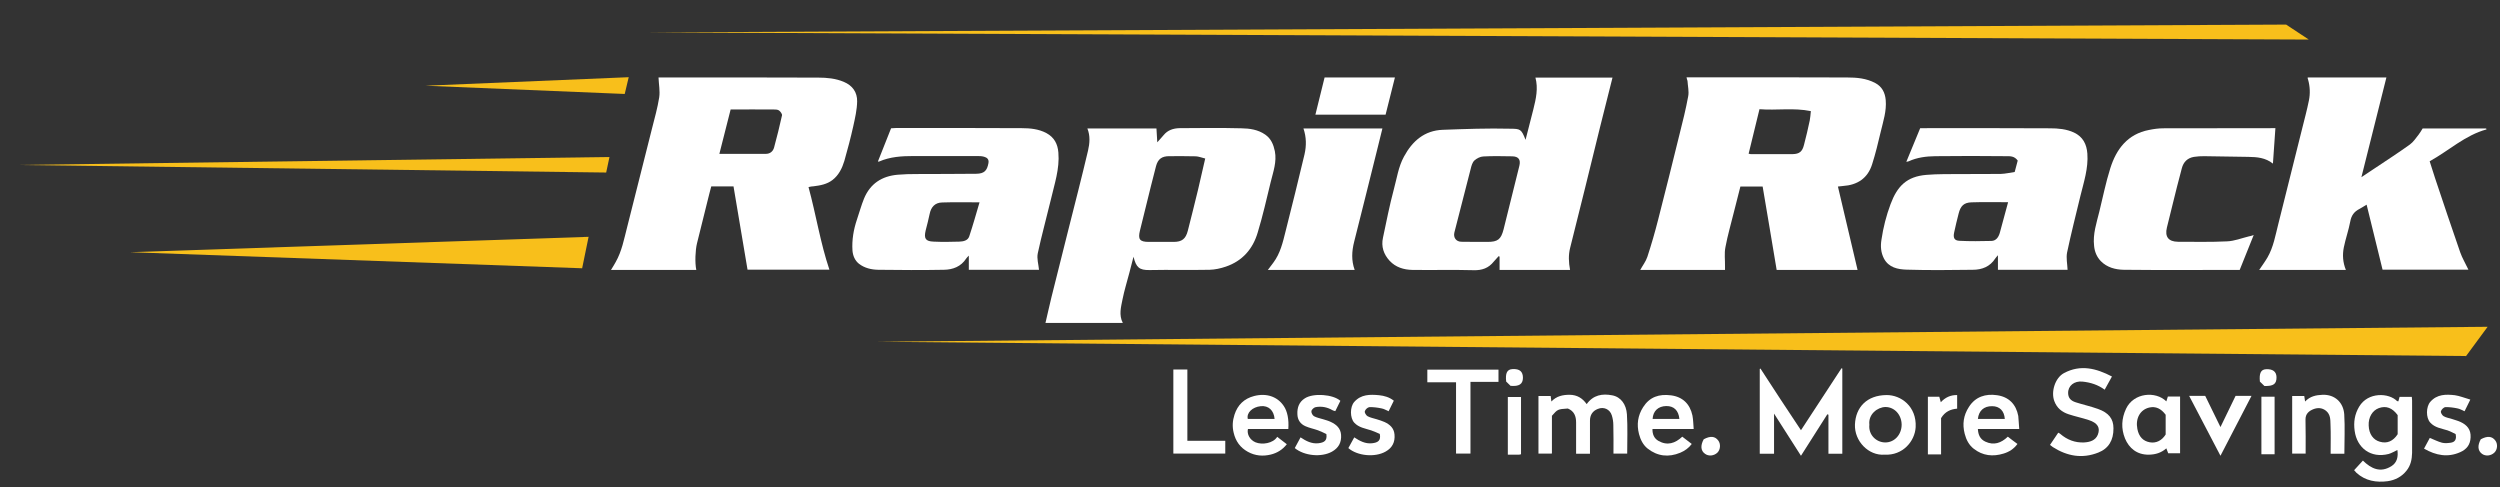 <?xml version="1.0" encoding="utf-8"?>
<!-- Generator: Adobe Illustrator 27.8.1, SVG Export Plug-In . SVG Version: 6.00 Build 0)  -->
<svg version="1.1" id="Layer_1" xmlns="http://www.w3.org/2000/svg" xmlns:xlink="http://www.w3.org/1999/xlink" x="0px" y="0px"
	 viewBox="0 0 182 35.48" style="enable-background:new 0 0 182 35.48;" xml:space="preserve">
<rect x="0" y="0" width="182" height="35.48" fill="#333333" stroke="none"/>
<style type="text/css">
	.st0{fill:#FFFFFF;}
	.st1{fill:#F8BF1B;}
</style>
<g>
	<path class="st0" d="M131.83,8.09c-1.26-0.26-2.5-0.04-3.74-0.14c-0.27,1.1-0.53,2.16-0.79,3.24c0.07,0.01,0.11,0.03,0.15,0.03
		c1.02,0,2.04,0.01,3.06,0c0.48-0.01,0.7-0.18,0.82-0.67c0.16-0.59,0.29-1.18,0.42-1.78C131.79,8.57,131.8,8.37,131.83,8.09
		 M122.78,5.63h0.31c3.79,0,7.59-0.01,11.38,0.01c0.7,0,1.4,0.06,2.04,0.4c0.5,0.26,0.72,0.7,0.77,1.24c0.07,0.8-0.18,1.54-0.36,2.3
		c-0.19,0.8-0.38,1.6-0.63,2.38c-0.32,1.02-1.07,1.51-2.12,1.58c-0.11,0.01-0.22,0.02-0.37,0.04c0.49,2.05,0.96,4.06,1.43,6.07
		h-5.89c-0.34-2.01-0.67-4.04-1.02-6.07h-1.62c-0.16,0.61-0.32,1.23-0.47,1.85c-0.21,0.86-0.46,1.7-0.62,2.57
		c-0.09,0.45-0.02,0.92-0.03,1.38c0,0.09,0,0.17,0,0.27h-6.17c0.18-0.33,0.41-0.62,0.52-0.96c0.29-0.89,0.55-1.78,0.78-2.69
		c0.53-2.07,1.05-4.15,1.56-6.23c0.23-0.91,0.46-1.83,0.63-2.76c0.07-0.36-0.03-0.74-0.05-1.12C122.82,5.81,122.8,5.73,122.78,5.63"
		/>
	<path class="st0" d="M52.37,11.2c1.14,0,2.26,0.01,3.39,0c0.29,0,0.51-0.17,0.59-0.45c0.21-0.78,0.41-1.57,0.58-2.35
		c0.02-0.1-0.11-0.28-0.22-0.36c-0.1-0.07-0.26-0.07-0.39-0.07c-1.04-0.01-2.07,0-3.13,0C52.91,9.05,52.64,10.12,52.37,11.2
		 M58.86,13.62c0.55,2.02,0.86,4.05,1.52,6.01h-5.96c-0.34-2.01-0.68-4.03-1.02-6.06h-1.62c-0.07,0.28-0.16,0.58-0.23,0.89
		c-0.27,1.09-0.54,2.17-0.81,3.26c-0.12,0.49-0.16,1.4-0.05,1.93h-6.21c0.12-0.2,0.24-0.38,0.34-0.57c0.45-0.79,0.61-1.67,0.83-2.52
		c0.61-2.41,1.22-4.81,1.82-7.22c0.19-0.75,0.4-1.49,0.52-2.25c0.07-0.46-0.03-0.94-0.05-1.45h0.26c3.79,0,7.58-0.01,11.38,0.01
		c0.62,0,1.26,0.06,1.85,0.31c0.64,0.27,0.98,0.76,0.97,1.42c-0.01,0.6-0.15,1.21-0.28,1.8c-0.19,0.85-0.41,1.69-0.65,2.53
		c-0.16,0.53-0.4,1.03-0.86,1.39c-0.4,0.31-0.88,0.4-1.37,0.46C59.11,13.56,59,13.59,58.86,13.62"/>
	<path class="st0" d="M87.74,11.54c-0.28-0.07-0.48-0.15-0.68-0.16c-0.65-0.02-1.29-0.01-1.94-0.01c-0.53,0-0.82,0.2-0.96,0.72
		c-0.13,0.48-0.25,0.96-0.37,1.45c-0.27,1.08-0.54,2.16-0.8,3.24c-0.16,0.64-0.02,0.83,0.64,0.83c0.61,0,1.21,0,1.82,0
		c0.59,0,0.87-0.22,1.02-0.8c0.25-1,0.51-2,0.75-3.01C87.39,13.08,87.55,12.36,87.74,11.54 M82.52,18.69
		c-0.11,0.44-0.2,0.8-0.3,1.16c-0.17,0.65-0.37,1.29-0.5,1.94c-0.11,0.56-0.28,1.14,0.02,1.72h-5.63c0.15-0.63,0.28-1.24,0.43-1.85
		c0.4-1.62,0.82-3.25,1.22-4.87c0.49-1.94,0.99-3.88,1.45-5.83c0.12-0.52,0.17-1.07-0.05-1.61h5.03c0.02,0.31,0.03,0.62,0.06,1.01
		c0.19-0.22,0.33-0.36,0.46-0.52c0.3-0.37,0.71-0.5,1.16-0.51c1.5-0.01,3-0.03,4.5,0.01c0.6,0.01,1.21,0.09,1.74,0.46
		c0.43,0.3,0.6,0.73,0.7,1.21c0.15,0.77-0.12,1.5-0.3,2.23c-0.3,1.23-0.58,2.48-0.95,3.69c-0.35,1.19-1.11,2.07-2.32,2.48
		c-0.38,0.13-0.79,0.22-1.18,0.23c-1.46,0.03-2.92-0.01-4.38,0.02C82.94,19.67,82.71,19.47,82.52,18.69"/>
	<path class="st0" d="M107.5,17.61h0.79c0.75,0,0.98-0.18,1.17-0.91c0.38-1.54,0.77-3.09,1.15-4.63c0.11-0.45-0.06-0.68-0.52-0.69
		c-0.7-0.01-1.41-0.03-2.11,0.01c-0.22,0.01-0.47,0.14-0.64,0.29c-0.15,0.14-0.22,0.39-0.27,0.6c-0.4,1.55-0.79,3.1-1.19,4.64
		c-0.09,0.37,0.12,0.67,0.5,0.68C106.75,17.61,107.13,17.61,107.5,17.61 M111.06,10.18c0.19-0.74,0.38-1.49,0.57-2.23
		c0.19-0.76,0.36-1.52,0.15-2.3h5.61c-0.3,1.22-0.61,2.42-0.91,3.62c-0.72,2.92-1.43,5.85-2.17,8.76c-0.14,0.54-0.11,1.07-0.01,1.62
		h-5.13v-0.97c-0.02-0.01-0.05-0.02-0.07-0.03c-0.12,0.13-0.24,0.26-0.35,0.39c-0.38,0.48-0.86,0.65-1.48,0.63
		c-1.48-0.04-2.96,0-4.44-0.02c-0.63-0.01-1.23-0.19-1.67-0.67c-0.43-0.47-0.62-1.03-0.48-1.67c0.25-1.18,0.48-2.36,0.79-3.52
		c0.22-0.8,0.33-1.64,0.74-2.39c0.61-1.13,1.49-1.9,2.82-1.95c1.64-0.06,3.28-0.12,4.92-0.08C110.67,9.38,110.75,9.38,111.06,10.18"
		/>
	<path class="st0" d="M173.45,19.63c-0.38-1.54-0.76-3.1-1.16-4.73c-0.19,0.11-0.35,0.22-0.52,0.31c-0.38,0.19-0.59,0.47-0.67,0.91
		c-0.12,0.64-0.34,1.25-0.47,1.89c-0.11,0.55-0.07,1.1,0.15,1.64h-6.31c0.21-0.31,0.43-0.61,0.61-0.92c0.43-0.75,0.57-1.6,0.78-2.42
		c0.58-2.31,1.15-4.61,1.73-6.92c0.17-0.69,0.36-1.38,0.5-2.08c0.1-0.5,0.08-1.01-0.06-1.51C168,5.75,168,5.7,168,5.64h5.73
		c-0.6,2.4-1.2,4.79-1.82,7.26c0.38-0.25,0.7-0.47,1.02-0.68c0.84-0.56,1.69-1.11,2.51-1.7c0.25-0.18,0.43-0.46,0.63-0.71
		c0.11-0.14,0.2-0.3,0.3-0.46h4.62c0.01,0.02,0.02,0.04,0.03,0.07c-1.57,0.43-2.74,1.55-4.14,2.32c0.14,0.43,0.27,0.85,0.4,1.25
		c0.6,1.79,1.2,3.59,1.82,5.37c0.15,0.43,0.4,0.84,0.6,1.27H173.45z"/>
	<path class="st0" d="M146.19,14.72c-0.94,0-1.81-0.02-2.67,0.01c-0.55,0.02-0.79,0.26-0.93,0.81c-0.12,0.46-0.23,0.93-0.33,1.39
		c-0.08,0.38,0.01,0.58,0.38,0.6c0.78,0.04,1.56,0.03,2.34,0.01c0.33-0.01,0.51-0.27,0.6-0.57
		C145.78,16.24,145.98,15.5,146.19,14.72 M150.52,19.64h-5.07v-1.06c-0.1,0.12-0.15,0.17-0.19,0.23c-0.38,0.6-0.97,0.83-1.64,0.83
		c-1.61,0.02-3.22,0.04-4.82-0.01c-0.64-0.02-1.3-0.15-1.65-0.81c-0.22-0.43-0.26-0.88-0.18-1.37c0.13-0.89,0.35-1.75,0.66-2.58
		c0.49-1.32,1.18-2.02,2.61-2.14c0.83-0.07,1.66-0.05,2.49-0.06c0.98-0.01,1.96,0.01,2.94-0.01c0.33-0.01,0.65-0.09,1-0.14
		c0.09-0.33,0.16-0.6,0.22-0.83c-0.24-0.34-0.56-0.32-0.83-0.32c-1.72-0.02-3.45-0.02-5.17,0c-0.66,0.01-1.32,0.09-1.93,0.37
		c-0.04,0.02-0.09,0.02-0.18,0.04c0.35-0.84,0.67-1.64,1.01-2.45h0.33c3.04,0,6.08-0.01,9.11,0.01c0.6,0,1.2,0.05,1.76,0.31
		c0.65,0.31,0.92,0.85,0.97,1.53c0.08,1.07-0.26,2.08-0.51,3.1c-0.33,1.37-0.68,2.74-0.97,4.12
		C150.41,18.79,150.5,19.21,150.52,19.64"/>
	<path class="st0" d="M71.31,14.73c-0.97,0-1.85-0.02-2.72,0.01c-0.52,0.01-0.81,0.33-0.91,0.83c-0.08,0.4-0.19,0.8-0.29,1.2
		c-0.14,0.59-0.02,0.8,0.58,0.82c0.62,0.03,1.25,0.02,1.88,0c0.29-0.01,0.61-0.08,0.71-0.38C70.83,16.4,71.06,15.58,71.31,14.73
		 M75.64,19.64h-5.11v-1.03c-0.1,0.1-0.15,0.15-0.19,0.21c-0.38,0.59-0.97,0.81-1.62,0.82c-1.6,0.03-3.19,0.02-4.79,0
		c-0.49-0.01-0.99-0.12-1.4-0.44c-0.3-0.24-0.44-0.59-0.47-0.96c-0.05-0.78,0.08-1.53,0.33-2.27c0.17-0.5,0.31-1.02,0.51-1.51
		c0.45-1.09,1.3-1.64,2.45-1.74c0.46-0.04,0.92-0.05,1.38-0.05c1.45-0.01,2.9,0,4.35-0.02c0.57-0.01,0.78-0.22,0.88-0.78
		c0.05-0.28-0.11-0.4-0.32-0.46c-0.17-0.05-0.36-0.05-0.54-0.05c-1.53,0-3.06,0-4.59,0c-0.86,0-1.71,0.05-2.51,0.4
		c-0.02,0.01-0.06,0-0.09,0c0.32-0.8,0.63-1.6,0.96-2.42c0.11-0.01,0.23-0.02,0.34-0.02c3.06,0,6.11-0.01,9.17,0.01
		c0.61,0,1.24,0.06,1.8,0.36c0.57,0.31,0.82,0.79,0.87,1.42c0.1,1.19-0.29,2.3-0.55,3.43c-0.31,1.3-0.67,2.59-0.95,3.9
		C75.47,18.82,75.6,19.23,75.64,19.64"/>
	<path class="st0" d="M164.07,17.11c-0.35,0.88-0.68,1.71-1.02,2.54h-0.27c-2.72,0-5.45,0.02-8.17-0.01
		c-0.61-0.01-1.22-0.17-1.67-0.63c-0.29-0.3-0.45-0.68-0.49-1.11c-0.1-0.87,0.18-1.67,0.38-2.49c0.26-1.05,0.47-2.12,0.8-3.16
		c0.44-1.4,1.26-2.49,2.82-2.79c0.34-0.07,0.69-0.12,1.04-0.12c2.66-0.01,5.31-0.01,7.96-0.01h0.2c-0.06,0.86-0.12,1.7-0.18,2.58
		c-0.54-0.43-1.15-0.48-1.78-0.49c-1.07-0.01-2.15-0.04-3.22-0.05c-0.25,0-0.5,0.01-0.75,0.05c-0.47,0.08-0.76,0.37-0.88,0.82
		c-0.25,0.91-0.47,1.83-0.7,2.75c-0.13,0.53-0.26,1.05-0.39,1.58c-0.16,0.66,0.11,1.02,0.8,1.03c1.2,0,2.39,0.03,3.58-0.03
		c0.53-0.02,1.05-0.23,1.58-0.36C163.82,17.2,163.91,17.16,164.07,17.11"/>
	<path class="st0" d="M94.89,9.35h5.75c-0.13,0.54-0.26,1.06-0.39,1.58c-0.55,2.23-1.11,4.45-1.67,6.68
		c-0.17,0.68-0.21,1.35,0.04,2.04H92.3c0.14-0.18,0.27-0.36,0.4-0.53c0.51-0.68,0.69-1.48,0.89-2.28c0.47-1.87,0.94-3.74,1.38-5.61
		C95.11,10.61,95.11,9.99,94.89,9.35"/>
	<path class="st0" d="M128.16,26.83c0.49,0.75,0.97,1.5,1.46,2.24c0.49,0.74,0.98,1.48,1.49,2.25c1-1.53,1.98-3.02,2.95-4.51
		c0.02,0.01,0.04,0.01,0.06,0.02v6.2h-1.01v-2.84c-0.03-0.01-0.05-0.02-0.08-0.03c-0.62,0.98-1.25,1.96-1.92,3.02
		c-0.66-1.03-1.29-2.01-1.96-3.07v2.92h-1.04v-6.17C128.13,26.85,128.15,26.84,128.16,26.83"/>
	<path class="st0" d="M174.55,30.22c-0.39-0.53-0.84-0.7-1.37-0.51c-0.47,0.17-0.77,0.67-0.74,1.27c0.02,0.61,0.33,1.05,0.82,1.18
		c0.52,0.15,0.96-0.04,1.29-0.55V30.22z M174.6,29.22c0.03-0.11,0.06-0.22,0.09-0.33h0.89c0.01,0.09,0.02,0.17,0.02,0.26
		c0,1.27,0.01,2.54,0,3.82c-0.01,0.47-0.1,0.92-0.41,1.3c-0.35,0.44-0.82,0.68-1.36,0.76c-0.84,0.11-1.63-0.02-2.28-0.61
		c-0.08-0.08-0.15-0.17-0.17-0.19c0.22-0.25,0.43-0.47,0.64-0.7c0.6,0.59,1.27,0.91,2.07,0.41c0.42-0.26,0.51-0.69,0.44-1.18
		c-0.22,0.1-0.42,0.23-0.64,0.29c-1.3,0.33-2.3-0.44-2.47-1.68c-0.09-0.64,0-1.22,0.33-1.77c0.64-1.07,2.16-1.02,2.77-0.39
		C174.55,29.2,174.57,29.2,174.6,29.22"/>
	<path class="st0" d="M115.75,33.03h-1.01v-0.61c0-0.56,0-1.12,0-1.67c0-0.45-0.14-0.82-0.6-1.01c-0.74,0.05-0.74,0.05-1.16,0.53
		v2.75H112v-4.19h0.89c0.01,0.11,0.03,0.23,0.05,0.4c0.38-0.4,0.83-0.49,1.34-0.49c0.53,0.01,0.92,0.24,1.23,0.68
		c0.48-0.67,1.14-0.78,1.86-0.64c0.64,0.12,1.02,0.67,1.07,1.38c0.06,0.94,0.02,1.89,0.02,2.86h-1c0-0.7,0.01-1.39-0.01-2.08
		c0-0.23-0.04-0.48-0.11-0.7c-0.14-0.45-0.59-0.65-1.02-0.47c-0.38,0.15-0.57,0.44-0.57,0.85
		C115.75,31.42,115.75,32.21,115.75,33.03"/>
	<path class="st0" d="M149.24,32.39c0.22-0.32,0.4-0.6,0.6-0.89c0.06,0.03,0.11,0.05,0.15,0.09c0.5,0.43,1.08,0.65,1.73,0.62
		c0.41-0.02,0.83-0.14,1-0.56c0.2-0.51-0.01-0.86-0.66-1.07c-0.48-0.16-0.98-0.26-1.46-0.42c-0.49-0.16-0.86-0.45-1.05-0.97
		c-0.25-0.69,0.07-1.69,0.71-2.03c1.2-0.64,2.34-0.35,3.49,0.25c-0.18,0.33-0.35,0.63-0.53,0.96c-0.49-0.36-1.03-0.53-1.62-0.59
		c-0.6-0.06-1.06,0.31-1.04,0.85c0.01,0.32,0.17,0.54,0.56,0.66c0.53,0.17,1.08,0.29,1.61,0.48c0.79,0.28,1.13,0.72,1.13,1.41
		c0.01,0.87-0.36,1.48-1.11,1.77c-1.17,0.46-2.26,0.26-3.3-0.4C149.37,32.49,149.3,32.44,149.24,32.39"/>
	<path class="st0" d="M101.55,5.64c-0.23,0.93-0.46,1.82-0.68,2.71h-5.11c0.23-0.91,0.45-1.8,0.67-2.71H101.55z"/>
	<path class="st0" d="M157.67,30.21c-0.34-0.47-0.74-0.65-1.21-0.54c-0.66,0.16-1.01,0.79-0.86,1.56c0.11,0.56,0.41,0.88,0.91,0.97
		c0.45,0.08,0.87-0.12,1.15-0.57V30.21z M157.85,33.01c-0.04-0.11-0.09-0.22-0.14-0.37c-0.38,0.33-0.79,0.45-1.26,0.46
		c-0.88,0.02-1.46-0.48-1.75-1.18c-0.29-0.72-0.26-1.45,0.08-2.17c0.55-1.16,2.15-1.3,2.93-0.53c0.04-0.12,0.08-0.23,0.11-0.35h0.89
		v4.13H157.85z"/>
	<path class="st0" d="M122.26,30.5c-0.06-0.62-0.4-0.95-0.96-0.94c-0.58,0.01-0.96,0.36-0.99,0.94H122.26z M123.3,31.23h-3
		c-0.01,0.38,0.12,0.69,0.44,0.87c0.64,0.36,1.21,0.18,1.73-0.31c0.23,0.17,0.45,0.35,0.69,0.53c-0.22,0.3-0.51,0.5-0.84,0.64
		c-0.85,0.35-1.66,0.26-2.38-0.31c-0.32-0.26-0.51-0.63-0.62-1.05c-0.18-0.7-0.09-1.35,0.3-1.96c0.48-0.75,1.16-0.97,2.03-0.86
		c0.85,0.11,1.38,0.63,1.56,1.47C123.27,30.56,123.27,30.88,123.3,31.23"/>
	<path class="st0" d="M145.95,30.5c-0.04-0.59-0.38-0.93-0.92-0.93c-0.6-0.01-0.98,0.33-1.04,0.93H145.95z M147,31.23h-3.01
		c0.02,0.42,0.16,0.74,0.54,0.92c0.62,0.29,1.15,0.11,1.64-0.36c0.22,0.17,0.45,0.35,0.7,0.53c-0.26,0.36-0.61,0.58-1.01,0.7
		c-0.78,0.24-1.52,0.16-2.17-0.35c-0.35-0.27-0.55-0.66-0.66-1.09c-0.18-0.7-0.09-1.35,0.31-1.96c0.47-0.74,1.21-0.97,2.04-0.85
		c0.86,0.12,1.39,0.66,1.55,1.51C146.96,30.58,146.97,30.88,147,31.23"/>
	<path class="st0" d="M136.09,30.92c-0.08,0.73,0.5,1.29,1.16,1.29c0.67,0,1.19-0.57,1.19-1.3c-0.01-0.72-0.52-1.28-1.18-1.28
		C136.68,29.64,136,30.16,136.09,30.92 M137.2,33.1c-1.17,0.09-2.21-0.99-2.16-2.2c0.05-1.25,0.87-2.13,2.3-2.14
		c1.05-0.01,2.2,0.83,2.12,2.34C139.4,32.13,138.52,33.17,137.2,33.1"/>
	<polygon class="st0" points="109.09,26.91 109.09,27.8 107.05,27.8 107.05,33.02 106,33.02 106,27.83 103.91,27.83 103.91,26.91 	
		"/>
	<g>
		<path class="st0" d="M92.79,30.5c-0.05-0.62-0.44-0.99-1.01-0.93c-0.6,0.06-1.05,0.48-0.94,0.93H92.79z M93.79,31.23h-2.94
			c-0.09,0.39,0.15,0.8,0.55,0.97c0.48,0.2,1.29,0.08,1.58-0.4c0.23,0.17,0.45,0.35,0.7,0.54c-0.32,0.41-0.72,0.64-1.16,0.75
			c-0.57,0.14-1.14,0.1-1.68-0.2c-0.56-0.31-0.89-0.78-1.03-1.39c-0.11-0.44-0.08-0.88,0.06-1.31c0.23-0.71,0.7-1.17,1.43-1.36
			c0.9-0.23,1.7,0.04,2.16,0.73C93.72,29.94,93.84,30.53,93.79,31.23"/>
		<path class="st0" d="M170.67,33.03h-1c0-0.72,0.02-1.43-0.01-2.14c-0.01-0.35,0-0.71-0.32-0.98c-0.3-0.24-0.62-0.24-0.93-0.12
			c-0.32,0.13-0.58,0.34-0.57,0.76c0.02,0.82,0.01,1.64,0.01,2.47h-0.98v-4.19h0.88c0.02,0.12,0.03,0.24,0.06,0.4
			c0.36-0.38,0.79-0.47,1.27-0.49c0.91-0.03,1.52,0.57,1.58,1.42C170.72,31.11,170.67,32.06,170.67,33.03"/>
	</g>
	<polygon class="st0" points="85.42,26.9 86.44,26.9 86.44,32.09 89.2,32.09 89.2,33.02 85.42,33.02 	"/>
	<g>
		<path class="st0" d="M97.58,29.18c-0.12,0.24-0.23,0.48-0.37,0.75c-0.07-0.02-0.15-0.03-0.21-0.07c-0.38-0.22-0.79-0.3-1.22-0.22
			c-0.12,0.02-0.29,0.17-0.31,0.29c-0.02,0.11,0.08,0.31,0.19,0.37c0.2,0.11,0.43,0.15,0.66,0.22c0.19,0.06,0.39,0.11,0.57,0.2
			c0.4,0.19,0.7,0.45,0.74,0.93c0.04,0.56-0.18,0.96-0.66,1.23c-0.77,0.43-2.02,0.31-2.71-0.26c0.14-0.25,0.27-0.5,0.42-0.78
			c0.4,0.27,0.81,0.48,1.29,0.43c0.44-0.05,0.66-0.19,0.59-0.67c-0.17-0.08-0.38-0.19-0.6-0.27c-0.3-0.11-0.63-0.17-0.92-0.3
			c-0.37-0.16-0.58-0.46-0.59-0.88c-0.02-0.48,0.12-0.88,0.54-1.15C95.6,28.6,97.04,28.7,97.58,29.18"/>
		<path class="st0" d="M101.47,29.17c-0.12,0.25-0.24,0.49-0.38,0.77c-0.18-0.08-0.34-0.18-0.52-0.21c-0.29-0.06-0.59-0.1-0.88-0.09
			c-0.12,0.01-0.3,0.17-0.33,0.3c-0.03,0.1,0.09,0.3,0.2,0.36c0.2,0.11,0.44,0.15,0.66,0.22c0.19,0.06,0.39,0.12,0.57,0.2
			c0.39,0.18,0.69,0.44,0.73,0.91c0.05,0.55-0.16,0.97-0.64,1.24c-0.78,0.45-2.07,0.32-2.72-0.25c0.14-0.25,0.28-0.5,0.43-0.78
			c0.41,0.27,0.81,0.48,1.29,0.43c0.45-0.05,0.66-0.2,0.57-0.68c-0.18-0.08-0.4-0.18-0.63-0.26c-0.43-0.14-0.9-0.2-1.23-0.56
			c-0.32-0.35-0.32-1.15,0-1.51c0.5-0.56,1.15-0.55,1.8-0.49C100.77,28.81,101.14,28.91,101.47,29.17"/>
		<path class="st0" d="M179.84,29.09c-0.17,0.33-0.28,0.58-0.42,0.85c-0.18-0.08-0.35-0.18-0.52-0.21c-0.29-0.06-0.59-0.1-0.88-0.09
			c-0.12,0.01-0.29,0.18-0.32,0.3c-0.03,0.1,0.09,0.3,0.2,0.36c0.19,0.11,0.42,0.14,0.63,0.21c0.2,0.07,0.41,0.12,0.6,0.21
			c0.47,0.22,0.76,0.55,0.73,1.12c-0.02,0.54-0.3,0.88-0.76,1.08c-0.9,0.4-1.76,0.24-2.63-0.26c0.15-0.28,0.29-0.54,0.42-0.78
			c0.3,0.12,0.59,0.27,0.89,0.35c0.2,0.05,0.42,0.03,0.63,0c0.29-0.04,0.45-0.22,0.36-0.63c-0.15-0.07-0.36-0.19-0.59-0.27
			c-0.44-0.14-0.92-0.19-1.26-0.57c-0.32-0.35-0.31-1.15,0.01-1.51c0.49-0.56,1.14-0.55,1.78-0.48
			C179.06,28.82,179.42,28.97,179.84,29.09"/>
		<path class="st0" d="M159.37,28.82h1.17c0.36,0.74,0.72,1.48,1.11,2.27c0.38-0.79,0.74-1.53,1.1-2.27h1.16
			c-0.76,1.46-1.5,2.89-2.26,4.36C160.88,31.72,160.14,30.3,159.37,28.82"/>
		<path class="st0" d="M140.35,28.88h0.83c0.03,0.12,0.07,0.25,0.11,0.4c0.32-0.34,0.7-0.53,1.19-0.52v0.99
			c-0.47,0.04-0.88,0.21-1.17,0.69v2.64h-0.96V28.88z"/>
	</g>
	<rect x="164.63" y="28.88" class="st0" width="0.96" height="4.19"/>
	<g>
		<path class="st0" d="M110.73,33.07c-0.07,0.02-0.12,0.03-0.16,0.03c-0.26,0-0.52,0-0.8,0v-4.2h0.96V33.07z"/>
		<path class="st0" d="M124.03,31.98c0.48-0.26,0.82-0.23,1.06,0.09c0.19,0.25,0.16,0.66-0.06,0.88c-0.25,0.24-0.64,0.28-0.9,0.09
			C123.81,32.82,123.78,32.44,124.03,31.98"/>
		<path class="st0" d="M180.6,31.98c0.48-0.26,0.82-0.23,1.06,0.09c0.19,0.25,0.16,0.66-0.07,0.88c-0.25,0.24-0.64,0.28-0.9,0.09
			C180.38,32.81,180.35,32.44,180.6,31.98"/>
		<path class="st0" d="M109.97,28.09c-0.11-0.11-0.21-0.2-0.32-0.31c-0.07-0.61,0.06-0.89,0.46-0.91c0.52-0.03,0.76,0.18,0.76,0.64
			C110.86,27.97,110.59,28.14,109.97,28.09"/>
		<path class="st0" d="M164.85,28.1c-0.12-0.12-0.22-0.21-0.33-0.32c-0.06-0.6,0.07-0.88,0.44-0.9c0.49-0.03,0.76,0.17,0.77,0.57
			C165.74,27.95,165.51,28.12,164.85,28.1"/>
	</g>
	<polygon class="st1" points="45.77,5.62 45.48,6.84 30.97,6.24 	"/>
	<polygon class="st1" points="44.37,11.43 44.13,12.56 1.25,12.01 	"/>
	<polygon class="st1" points="42.85,17.24 42.38,19.53 9.46,18.36 	"/>
	<polygon class="st1" points="166.43,1.79 168.08,2.88 47.1,2.36 	"/>
	<polygon class="st1" points="181.1,23.79 179.53,25.92 63.86,24.88 	"/>
</g>
</svg>
